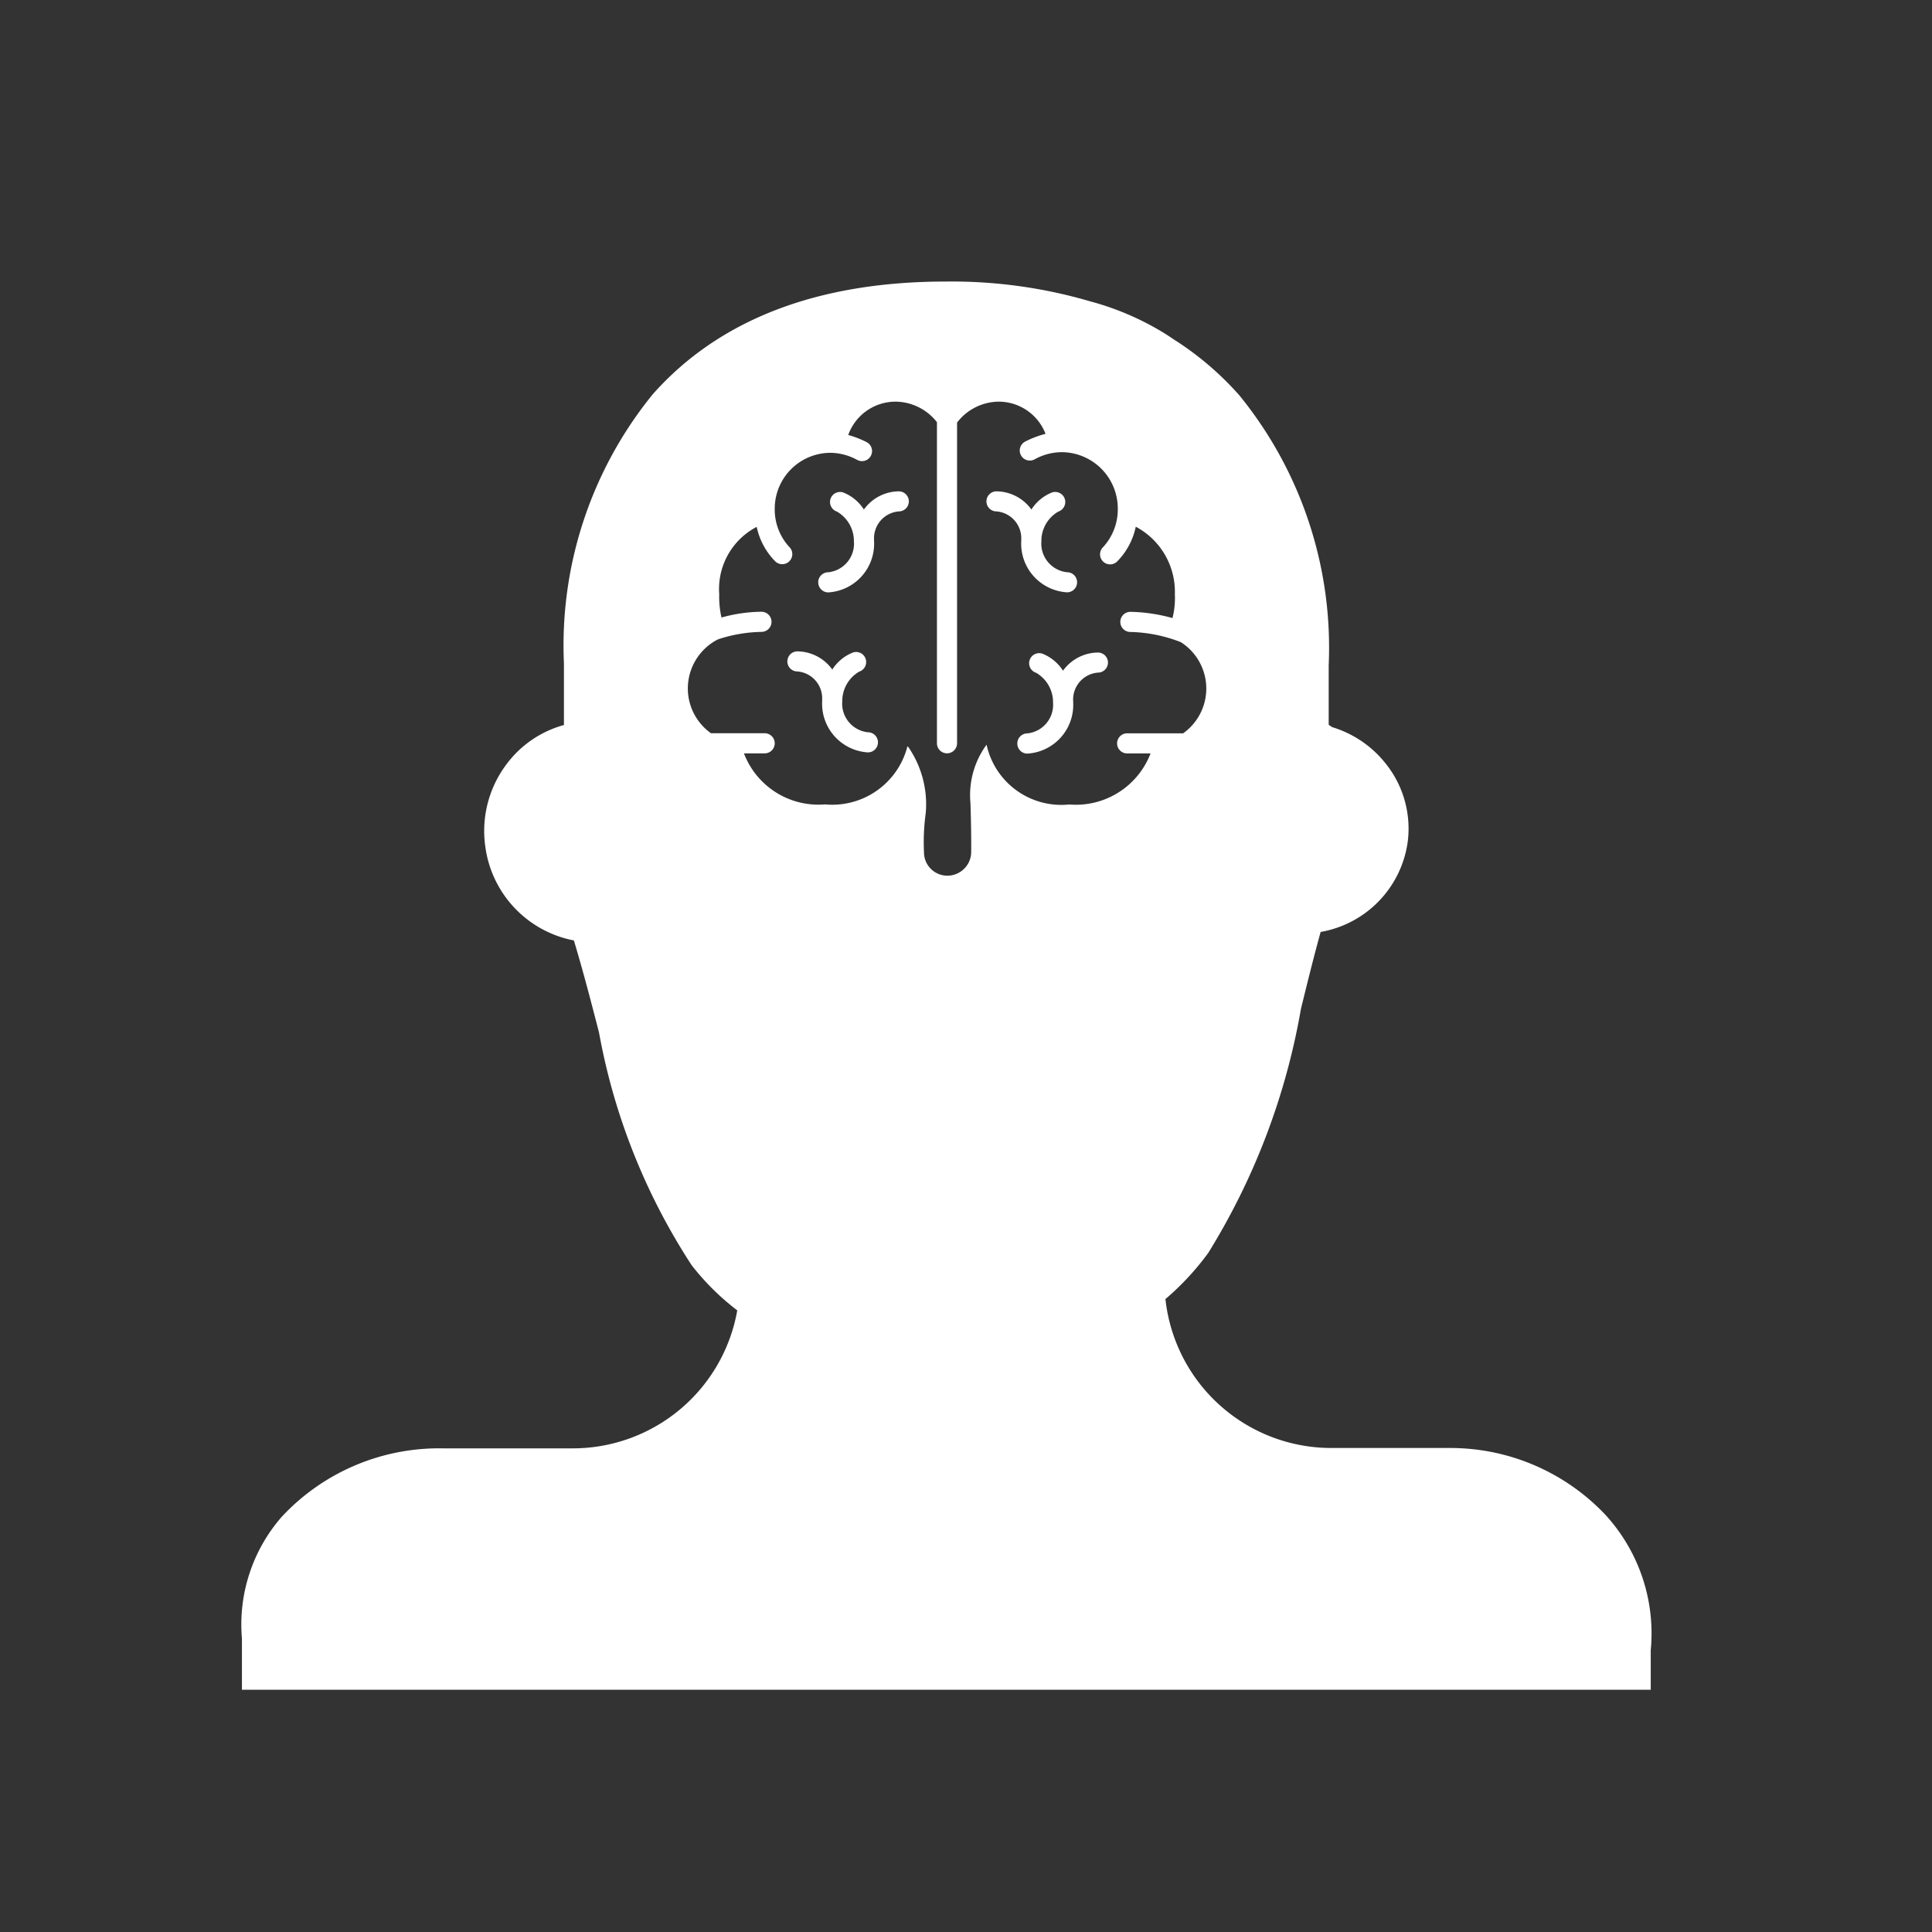<svg xmlns="http://www.w3.org/2000/svg" xmlns:xlink="http://www.w3.org/1999/xlink" width="48" height="48" viewBox="0 0 48 48">
  <rect x="0" y="0" width="48" height="48" fill="#333333" stroke="none"/>
  <defs>
    <clipPath id="clip-brain_neurological_health">
      <rect width="48" height="48"/>
    </clipPath>
  </defs>
  <g id="brain_neurological_health" clip-path="url(#clip-brain_neurological_health)">
    <path id="Union_89" data-name="Union 89" d="M-177.989-25.016V-26.29A4.065,4.065,0,0,1-177-29.316a5.341,5.341,0,0,1,4.01-1.7h3.227v0a4.148,4.148,0,0,0,4.08-3.428,6.157,6.157,0,0,1-1.135-1.125,15.7,15.7,0,0,1-2.3-5.78c-.193-.748-.392-1.516-.624-2.286a2.743,2.743,0,0,1-2.2-2.326,2.755,2.755,0,0,1,.507-2.026,2.65,2.65,0,0,1,1.446-1v-1.533a9.883,9.883,0,0,1,2.207-6.685c1.648-1.858,4.1-2.8,7.278-2.8a12.222,12.222,0,0,1,3.586.491,6.969,6.969,0,0,1,1.8.765q.142.087.279.181a7.623,7.623,0,0,1,1.628,1.387,9.924,9.924,0,0,1,2.222,6.708v1.48l.085.058a2.693,2.693,0,0,1,1.347.926,2.579,2.579,0,0,1,.527,1.954,2.639,2.639,0,0,1-2.159,2.209c-.175.632-.335,1.282-.49,1.914a17.026,17.026,0,0,1-2.3,6.057,6.707,6.707,0,0,1-1.066,1.15,4.147,4.147,0,0,0,4.118,3.7h2.939a5.3,5.3,0,0,1,3.874,1.66A4.36,4.36,0,0,1-142.988-26v.982h-35ZM-161.44-48.45A2.507,2.507,0,0,1-161-46.8a5.258,5.258,0,0,0-.044.969.581.581,0,0,0,.582.587.592.592,0,0,0,.591-.592c0-.148.005-.479-.018-1.208a2.116,2.116,0,0,1,.4-1.454,1.9,1.9,0,0,0,2.054,1.485,1.987,1.987,0,0,0,2.02-1.268h-.581a.25.25,0,0,1-.25-.25.25.25,0,0,1,.25-.25h1.391a1.364,1.364,0,0,0,.575-1.113,1.367,1.367,0,0,0-.633-1.152,3.652,3.652,0,0,0-1.254-.253.249.249,0,0,1-.249-.25.25.25,0,0,1,.249-.25,4.127,4.127,0,0,1,1.047.155,2.005,2.005,0,0,0,.059-.59,1.831,1.831,0,0,0-.971-1.68,1.731,1.731,0,0,1-.467.868.25.25,0,0,1-.17.068.25.25,0,0,1-.184-.08.25.25,0,0,1,.013-.353,1.385,1.385,0,0,0,.361-.955,1.4,1.4,0,0,0-1.4-1.4,1.413,1.413,0,0,0-.675.183.251.251,0,0,1-.335-.114.251.251,0,0,1,.115-.335,2.393,2.393,0,0,1,.5-.189,1.248,1.248,0,0,0-1.16-.8,1.32,1.32,0,0,0-1.038.519v7.968a.25.25,0,0,1-.25.25.25.25,0,0,1-.25-.25v-7.977a1.318,1.318,0,0,0-1.031-.51,1.249,1.249,0,0,0-1.173.828,2.443,2.443,0,0,1,.452.175.25.25,0,0,1,.114.335.25.25,0,0,1-.335.114,1.406,1.406,0,0,0-.67-.181,1.388,1.388,0,0,0-1.387,1.387,1.375,1.375,0,0,0,.357.947.25.25,0,0,1,.013.353.25.25,0,0,1-.354.013,1.729,1.729,0,0,1-.464-.86,1.741,1.741,0,0,0-.931,1.673,2.286,2.286,0,0,0,.056.579,3.817,3.817,0,0,1,.993-.143.25.25,0,0,1,.25.25.25.25,0,0,1-.25.25,3.611,3.611,0,0,0-1.081.186,1.37,1.37,0,0,0-.748,1.219,1.366,1.366,0,0,0,.575,1.113h1.334a.251.251,0,0,1,.25.25.25.25,0,0,1-.25.25h-.515a1.982,1.982,0,0,0,2.015,1.268,1.928,1.928,0,0,0,2.046-1.439v0Zm2.715-.079a.25.25,0,0,1,.249-.25.715.715,0,0,0,.638-.771v-.006a.146.146,0,0,1,0-.02v-.009a.842.842,0,0,0-.421-.7.251.251,0,0,1-.16-.316.251.251,0,0,1,.316-.159,1.08,1.08,0,0,1,.513.424,1.082,1.082,0,0,1,.867-.452.249.249,0,0,1,.25.249.25.25,0,0,1-.25.25.67.67,0,0,0-.614.714v.026a1.212,1.212,0,0,1-1.138,1.272A.249.249,0,0,1-158.725-48.529Zm-4.849-1.048c0-.014,0-.027,0-.041a.669.669,0,0,0-.615-.7.249.249,0,0,1-.249-.25.249.249,0,0,1,.249-.249,1.08,1.08,0,0,1,.867.452,1.077,1.077,0,0,1,.514-.424.249.249,0,0,1,.315.159.25.25,0,0,1-.159.316.845.845,0,0,0-.422.736.715.715,0,0,0,.637.771.25.25,0,0,1,.25.25.25.25,0,0,1-.25.25A1.212,1.212,0,0,1-163.574-49.576Zm4.946-3.977v-.026a.67.67,0,0,0-.614-.714.25.25,0,0,1-.25-.25.249.249,0,0,1,.25-.249,1.083,1.083,0,0,1,.867.452,1.075,1.075,0,0,1,.513-.424.251.251,0,0,1,.316.159.251.251,0,0,1-.16.316.842.842,0,0,0-.421.7v.009a.146.146,0,0,1,0,.02v.006a.716.716,0,0,0,.638.772.249.249,0,0,1,.249.249.249.249,0,0,1-.249.25A1.212,1.212,0,0,1-158.628-53.554Zm-5.044,1.021a.25.25,0,0,1,.25-.249.715.715,0,0,0,.637-.772.845.845,0,0,0-.422-.736.251.251,0,0,1-.159-.316.25.25,0,0,1,.315-.159,1.077,1.077,0,0,1,.514.424,1.082,1.082,0,0,1,.867-.452.25.25,0,0,1,.25.249.25.25,0,0,1-.25.25.67.67,0,0,0-.614.714v.026a1.212,1.212,0,0,1-1.138,1.272A.25.25,0,0,1-163.671-52.532Z" transform="translate(184 67)" fill="#fff"/>
  </g>
</svg>
